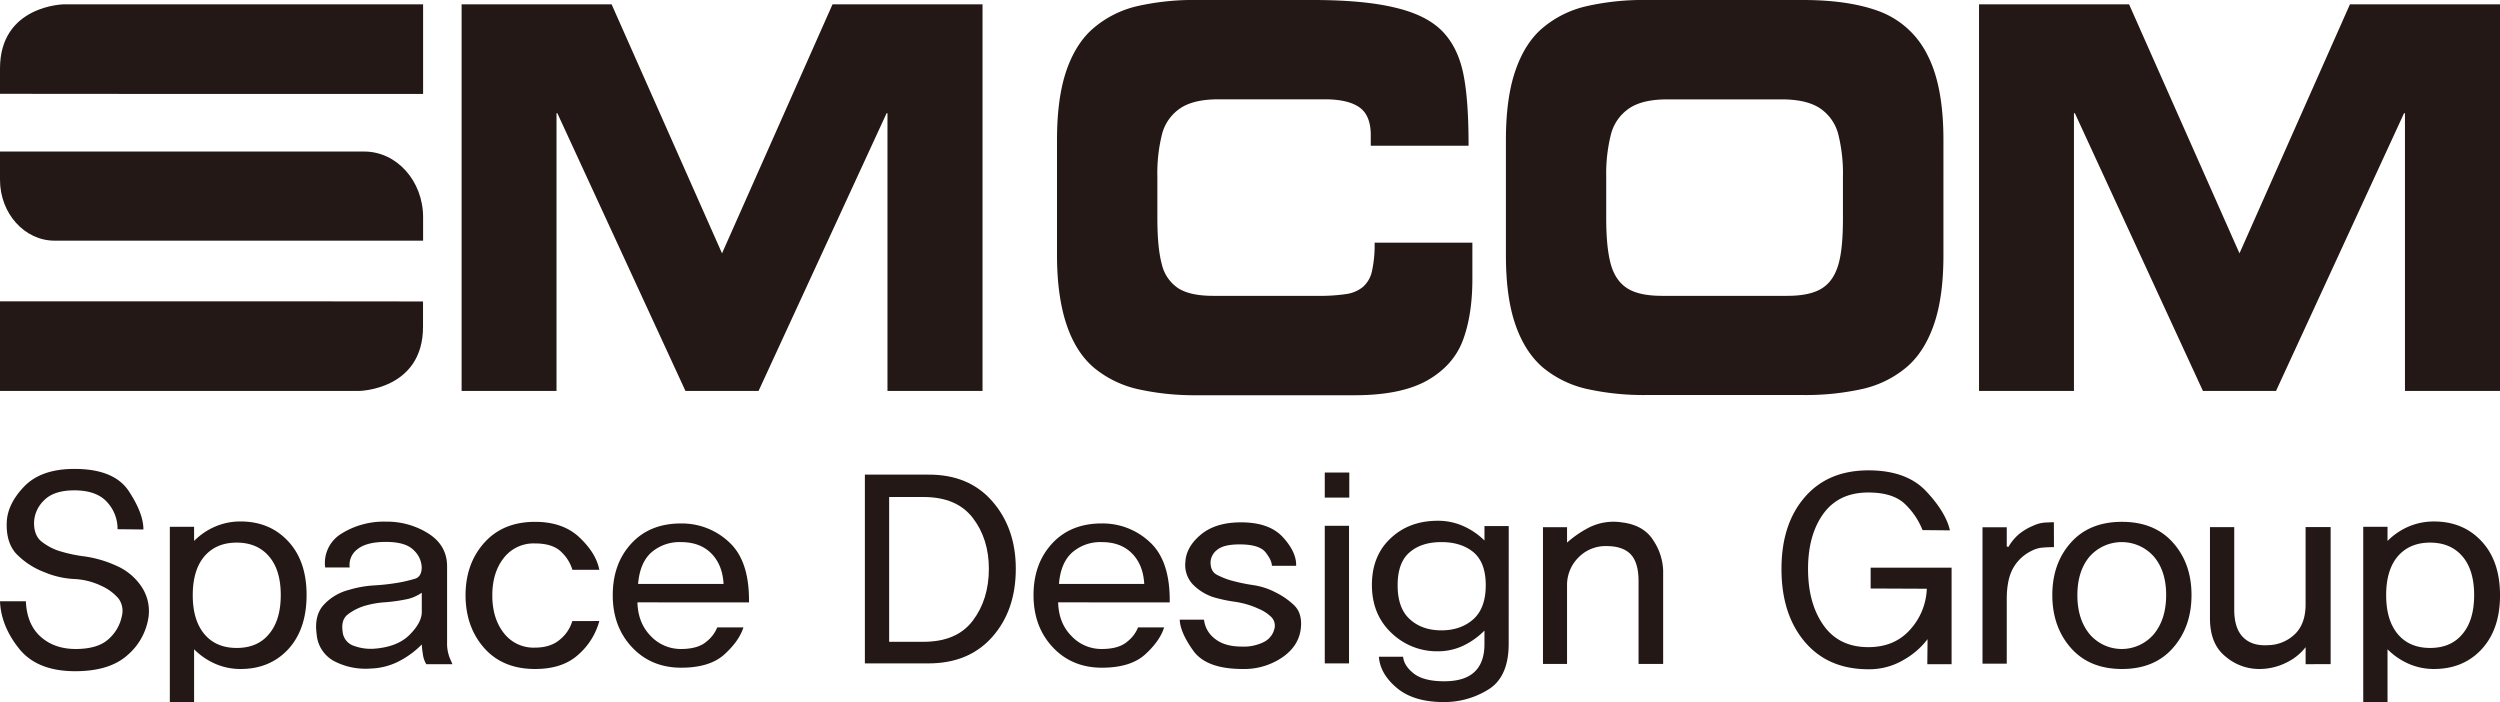 <svg xmlns="http://www.w3.org/2000/svg" viewBox="0 0 934.88 262.63"><defs><style>.cls-1{fill:#231815;}</style></defs><title>자산 1</title><g id="레이어_2" data-name="레이어 2"><g id="레이어_1-2" data-name="레이어 1"><path class="cls-1" d="M172.62,146.2V1.61h56.09L270,94.74,311.33,1.61h56.09V146.2H331.87V42.33h-.32L283.66,146.2H256.33L208.42,42.33h-.31V146.2Z"/><path class="cls-1" d="M395.27,95.51V52.32q0-15.55,3.47-25.8c2.35-6.85,5.74-12.22,10.17-16A38.75,38.75,0,0,1,425,2.36,95.09,95.09,0,0,1,447.76,0h43q19.36,0,31.1,2.89c7.83,1.86,13.66,4.83,17.55,8.84s6.48,9.36,7.83,16,1.94,15.56,1.94,26.78H512.6v-4c0-4.91-1.42-8.38-4.25-10.37s-7.14-3-12.87-3H455.63c-6.24,0-11,1.13-14.31,3.38a16.74,16.74,0,0,0-6.77,9.61,60.4,60.4,0,0,0-1.75,16V81.64c0,7.43.57,13.17,1.67,17.19a14.7,14.7,0,0,0,6.2,9c3,1.89,7.33,2.8,13,2.8h39a66.41,66.41,0,0,0,10.83-.68,12.68,12.68,0,0,0,6.17-2.65,10.88,10.88,0,0,0,3.37-5.84,45.66,45.66,0,0,0,1-10.71h36.56v13.55q0,13.42-3.52,22.88t-13.31,15.06c-6.49,3.67-15.53,5.56-27.14,5.56H447.76a97.51,97.51,0,0,1-22.36-2.3,39.33,39.33,0,0,1-16.32-8c-4.53-3.84-7.93-9.24-10.24-16.11S395.27,105.84,395.27,95.51Z"/><path class="cls-1" d="M563.14,95.51V52.32q0-15.55,3.51-25.8c2.34-6.85,5.7-12.22,10.14-16a38.85,38.85,0,0,1,16.08-8.11A95.41,95.41,0,0,1,615.63,0h58.58c11.79,0,21.46,1.5,29,4.41a33,33,0,0,1,17.43,15.9c4.06,7.69,6.11,18.32,6.11,32V95.51c0,10.41-1.19,19-3.55,25.82s-5.77,12.2-10.26,16a38.85,38.85,0,0,1-16.34,8.09,97.79,97.79,0,0,1-22.41,2.3H615.63a97.64,97.64,0,0,1-22.34-2.3,39.25,39.25,0,0,1-16.33-8c-4.48-3.84-7.93-9.24-10.3-16.11S563.14,105.84,563.14,95.51Zm37.51-29.36V81.64c0,7.43.6,13.17,1.72,17.19s3.16,7.09,6.18,9,7.35,2.8,13,2.8h46.76c5.69,0,10-.91,13-2.8s5-4.89,6.18-9,1.68-9.76,1.68-17.19V66.15a60.35,60.35,0,0,0-1.76-16,16.71,16.71,0,0,0-6.75-9.61q-5-3.37-14.39-3.38H623.49c-6.19,0-11,1.13-14.28,3.38a16.74,16.74,0,0,0-6.77,9.61A60.2,60.2,0,0,0,600.65,66.15Z"/><path class="cls-1" d="M740.06,146.2V1.61h56.11l41.29,93.13L878.77,1.61h56.11V146.2H899.34V42.33H899L851.12,146.2H823.79L775.9,42.33h-.34V146.2Z"/><path class="cls-1" d="M52.94,219.42a16.39,16.39,0,0,1,2.59,11.41A23.1,23.1,0,0,1,47.66,245q-6.69,6-19.55,6-14.26,0-21-8.47T0,224.85H9.67q.39,8.67,5.53,13.25c3.43,3.07,7.8,4.59,13.11,4.59s9.43-1.17,12.11-3.54a15.53,15.53,0,0,0,5.14-8.72,7.8,7.8,0,0,0-1.29-6.68,18.58,18.58,0,0,0-6.39-4.68,26.2,26.2,0,0,0-10.22-2.55,32.87,32.87,0,0,1-11-2.53A28.86,28.86,0,0,1,6,207q-3.69-4.12-3.49-11.41.19-7.08,6.53-13.66t18.79-6.58q14.86,0,20.34,8.32T53.63,198l-9.67-.1A14.72,14.72,0,0,0,40,187.71q-3.95-4.34-12.22-4.34c-5.18,0-9,1.29-11.41,3.84a11.91,11.91,0,0,0-3.64,8.33q0,4.78,2.84,7a21.39,21.39,0,0,0,5.93,3.29,53.85,53.85,0,0,0,10.12,2.24,42.94,42.94,0,0,1,12,3.54A21.55,21.55,0,0,1,52.94,219.42Z"/><path class="cls-1" d="M107.77,202.42q6.89,7.38,6.88,20.13t-6.88,20.25q-6.88,7.38-17.84,7.37a23.34,23.34,0,0,1-9.43-1.94,25.77,25.77,0,0,1-7.92-5.43v19.83H63.51V197h9.07v5.29a24.81,24.81,0,0,1,7.92-5.39A23.81,23.81,0,0,1,89.93,195Q100.89,195,107.77,202.42Zm-7.18,34.69q4.39-5.18,4.4-14.56t-4.4-14.5q-4.38-5.13-12.06-5.14t-12.11,5.14q-4.33,5.14-4.34,14.5t4.34,14.56q4.33,5.19,12.11,5.19T100.59,237.11Z"/><path class="cls-1" d="M159.42,248.38a9.23,9.23,0,0,1-1.25-3.54,37.09,37.09,0,0,1-.45-3.84,32.83,32.83,0,0,1-8,6,24.6,24.6,0,0,1-11.06,3,25.44,25.44,0,0,1-13.56-2.69,12.49,12.49,0,0,1-6.68-10.07q-1-7.08,2.64-11.06a19.37,19.37,0,0,1,9.42-5.59,40.87,40.87,0,0,1,9.62-1.69,81.43,81.43,0,0,0,9.92-1.2q2.49-.5,5.09-1.25c1.72-.5,2.59-1.94,2.59-4.33a9.19,9.19,0,0,0-3-6.38q-3-3.09-10.37-3.09t-10.72,2.78a7.24,7.24,0,0,0-2.84,6.78h-9.17a12.82,12.82,0,0,1,6.18-12.71,29.94,29.94,0,0,1,16.55-4.43,29,29,0,0,1,15.86,4.43q7,4.45,7,12.32V240.1a15,15,0,0,0,.95,5.84c.63,1.49,1,2.31,1.05,2.44Zm-1.7-26.72a16,16,0,0,1-2.5,1.39,12.83,12.83,0,0,1-3,1,61.14,61.14,0,0,1-8,1.15,35,35,0,0,0-7.43,1.24,19.59,19.59,0,0,0-6.88,3.45q-2.39,2-1.8,6.12a6.14,6.14,0,0,0,4.05,5.44,18.33,18.33,0,0,0,7.52,1.15q8.88-.61,13.46-5.19t4.59-8.57Z"/><path class="cls-1" d="M224.12,232.23a25.51,25.51,0,0,1-7.73,12.46q-5.92,5.49-16.3,5.48-12.06,0-19-7.82t-7-19.69q0-11.86,7-19.69t19-7.83q10.47,0,16.66,5.88t7.37,12.06H214.05a15.05,15.05,0,0,0-4-6.53q-3.19-3.33-10-3.33a14.07,14.07,0,0,0-11.66,5.43q-4.29,5.43-4.29,14t4.29,14.06a14,14,0,0,0,11.66,5.47c3.86,0,7-1,9.32-3a14.07,14.07,0,0,0,4.64-6.92Z"/><path class="cls-1" d="M238.37,225.25q.21,7.77,5,12.61a15.35,15.35,0,0,0,11.26,4.83q6.39,0,9.58-2.78a12.91,12.91,0,0,0,4-5.29H278q-1.6,5.08-7.08,10.07t-16.16,5q-11.25,0-18.44-7.68t-7.18-19.45q0-11.76,6.93-19.29t18.59-7.52a25.74,25.74,0,0,1,18,7q7.63,7,7.43,22.53Zm32.21-6.88q-.4-7.19-4.59-11.42t-11.37-4.23a16,16,0,0,0-11,3.83q-4.34,3.84-5,11.82Z"/><path class="cls-1" d="M371.08,187.46q8.78,10.08,8.78,25.23,0,15.54-8.78,25.47t-23.93,9.92H323.42V177.49h23.73Q362.3,177.4,371.08,187.46Zm-7.29,44.62q6-7.94,6-19.39,0-11.17-6-19t-18.44-7.83H332.5V240h12.85Q357.83,240,363.79,232.08Z"/><path class="cls-1" d="M395.7,225.25q.19,7.77,5,12.61A15.32,15.32,0,0,0,412,242.69q6.38,0,9.57-2.78a12.64,12.64,0,0,0,4-5.29h9.76q-1.59,5.08-7.06,10.07t-16.17,5q-11.27,0-18.44-7.68t-7.17-19.45q0-11.76,6.93-19.29T412,195.74a25.75,25.75,0,0,1,18,7q7.62,7,7.42,22.53Zm32.19-6.88q-.39-7.19-4.58-11.42T412,202.72a16,16,0,0,0-11,3.83q-4.35,3.84-5,11.82Z"/><path class="cls-1" d="M483.94,226.34c1.92,1.87,2.77,4.46,2.58,7.78q-.39,7-6.72,11.52a25.31,25.31,0,0,1-15.12,4.53q-13.55,0-18.44-6.82t-5.08-11.62h9.08a10.36,10.36,0,0,0,4.13,7.17c2.42,1.94,5.76,2.89,10,2.89a16.93,16.93,0,0,0,8.42-1.79,7.53,7.53,0,0,0,3.85-5.18,4.52,4.52,0,0,0-1.25-4.09,14.55,14.55,0,0,0-4.55-3,32.23,32.23,0,0,0-9-2.69,55.25,55.25,0,0,1-8-1.7,19.06,19.06,0,0,1-7.77-4.79,10.57,10.57,0,0,1-2.8-8.37c.19-3.78,2.13-7.21,5.79-10.26s8.67-4.59,15-4.59q10.67,0,15.75,5.63t4.88,10.62h-9.07q0-2-2.33-5t-9.74-3q-6.07,0-8.47,2.1a6.06,6.06,0,0,0-2.39,4.58c0,2.27.77,3.81,2.3,4.64a27.78,27.78,0,0,0,5.28,2.14,68.24,68.24,0,0,0,8.28,1.75,26.2,26.2,0,0,1,8.47,2.74A27.85,27.85,0,0,1,483.94,226.34Z"/><path class="cls-1" d="M495.4,186.07V176.7h9.17v9.37Zm0,62V196.63h9.07v51.45Z"/><path class="cls-1" d="M564.18,240.7q0,12.47-7.62,17.15a31.18,31.18,0,0,1-16.6,4.69q-11.26,0-17.55-5.24t-6.78-11.71h9.06q.33,3.39,4,6.28c2.47,1.92,6.24,2.89,11.37,2.89s8.9-1.18,11.37-3.54,3.68-5.8,3.68-10.32v-5.09a28.12,28.12,0,0,1-8.12,5.74,22.06,22.06,0,0,1-9.32,2,24.44,24.44,0,0,1-17.36-6.88q-7.26-6.89-7.28-17.85T520,201.32q6.93-6.58,17.7-6.58a23.17,23.17,0,0,1,9.42,1.95,26.7,26.7,0,0,1,8,5.43v-5.39h9.07ZM551,231.53q4.59-4.18,4.6-12.66T551,206.5q-4.57-3.78-12-3.78t-11.82,3.78q-4.53,3.8-4.53,12.37t4.53,12.66q4.54,4.18,11.82,4.19T551,231.53Z"/><path class="cls-1" d="M612.74,248.28V217.37q0-7-2.93-10.07t-9-3.09a14.12,14.12,0,0,0-10.57,4.29A14.51,14.51,0,0,0,586,219.07v29.21H577V197.14H586v5.77a39.24,39.24,0,0,1,8.48-5.77,20.4,20.4,0,0,1,12-1.8q8.28,1,11.87,6.87a21.55,21.55,0,0,1,3.59,11.17v34.9Z"/><path class="cls-1" d="M720.72,248.38l.1-9.37a29.17,29.17,0,0,1-8.82,7.68,25.21,25.21,0,0,1-13.31,3.58q-15.15,0-23.84-10.32t-8.66-27.26q0-16.65,8.66-26.72t23.84-10.08q14.25,0,21.58,7.79t8.92,14.65l-10.26-.1a27.13,27.13,0,0,0-6.28-9.47q-4.5-4.59-14-4.59-11,0-16.75,7.88t-5.78,20.64q0,12.94,5.78,21.13T698.69,242q9.76,0,15.6-6.54a24,24,0,0,0,6.24-15.3l-21-.09v-7.79H729.8v36.1Z"/><path class="cls-1" d="M768.08,204.61a45.34,45.34,0,0,0-4.58.2,10.48,10.48,0,0,0-3.8,1.19,15.74,15.74,0,0,0-6.93,6.54q-2.34,4.23-2.34,11.51v24.13h-9.07v-51h9.07v7.17l.61.21a18.21,18.21,0,0,1,4-4.85,21.36,21.36,0,0,1,5.33-3.14,12.5,12.5,0,0,1,4.93-1.19l2.75-.1Z"/><path class="cls-1" d="M812.58,202.91q6.95,7.78,6.94,19.64t-6.94,19.75q-6.92,7.88-19.08,7.87t-19.09-7.87q-6.93-7.89-6.94-19.75t6.94-19.64q6.92-7.77,19.09-7.77T812.58,202.91Zm-7.12,34.2q4.57-5.58,4.58-14.56t-4.58-14.4a16.05,16.05,0,0,0-24.07,0q-4.54,5.43-4.55,14.4t4.55,14.56a15.77,15.77,0,0,0,24.07,0Z"/><path class="cls-1" d="M862.19,248.38V242a19.79,19.79,0,0,1-7,5.68,22.5,22.5,0,0,1-10.63,2.49,19.24,19.24,0,0,1-12.35-4.69q-5.81-4.66-5.79-14.35v-34h9.08V228q0,7,3.33,10.32c2.23,2.23,5.36,3.21,9.42,2.94a14.79,14.79,0,0,0,10-4.19q3.93-3.88,3.93-11.07v-28.9h9.37v51.24Z"/><path class="cls-1" d="M928,202.42q6.87,7.38,6.89,20.13T928,242.8q-6.87,7.38-17.84,7.37a23.33,23.33,0,0,1-9.42-1.94,25.77,25.77,0,0,1-7.92-5.43v19.83h-9.08V197h9.08v5.29a24.81,24.81,0,0,1,7.92-5.39,23.8,23.8,0,0,1,9.42-1.89Q921.12,195,928,202.42Zm-7.17,34.69q4.38-5.18,4.38-14.56t-4.38-14.5q-4.4-5.13-12.07-5.14t-12.12,5.14q-4.33,5.14-4.33,14.5t4.33,14.56q4.35,5.19,12.12,5.19T920.82,237.11Z"/><path class="cls-1" d="M51.3,35.12H158.22V1.61H24s-24,.28-24,24v9.47Z"/><path class="cls-1" d="M53.33,90v0H158.22V81.24c0-13.57-9.87-24.57-22-24.57H0V67.23C0,79.82,9.16,90,20.45,90Z"/><path class="cls-1" d="M106.93,112.68H0V146.2H134.19s24-.29,24-24v-9.47Z"/></g></g></svg>